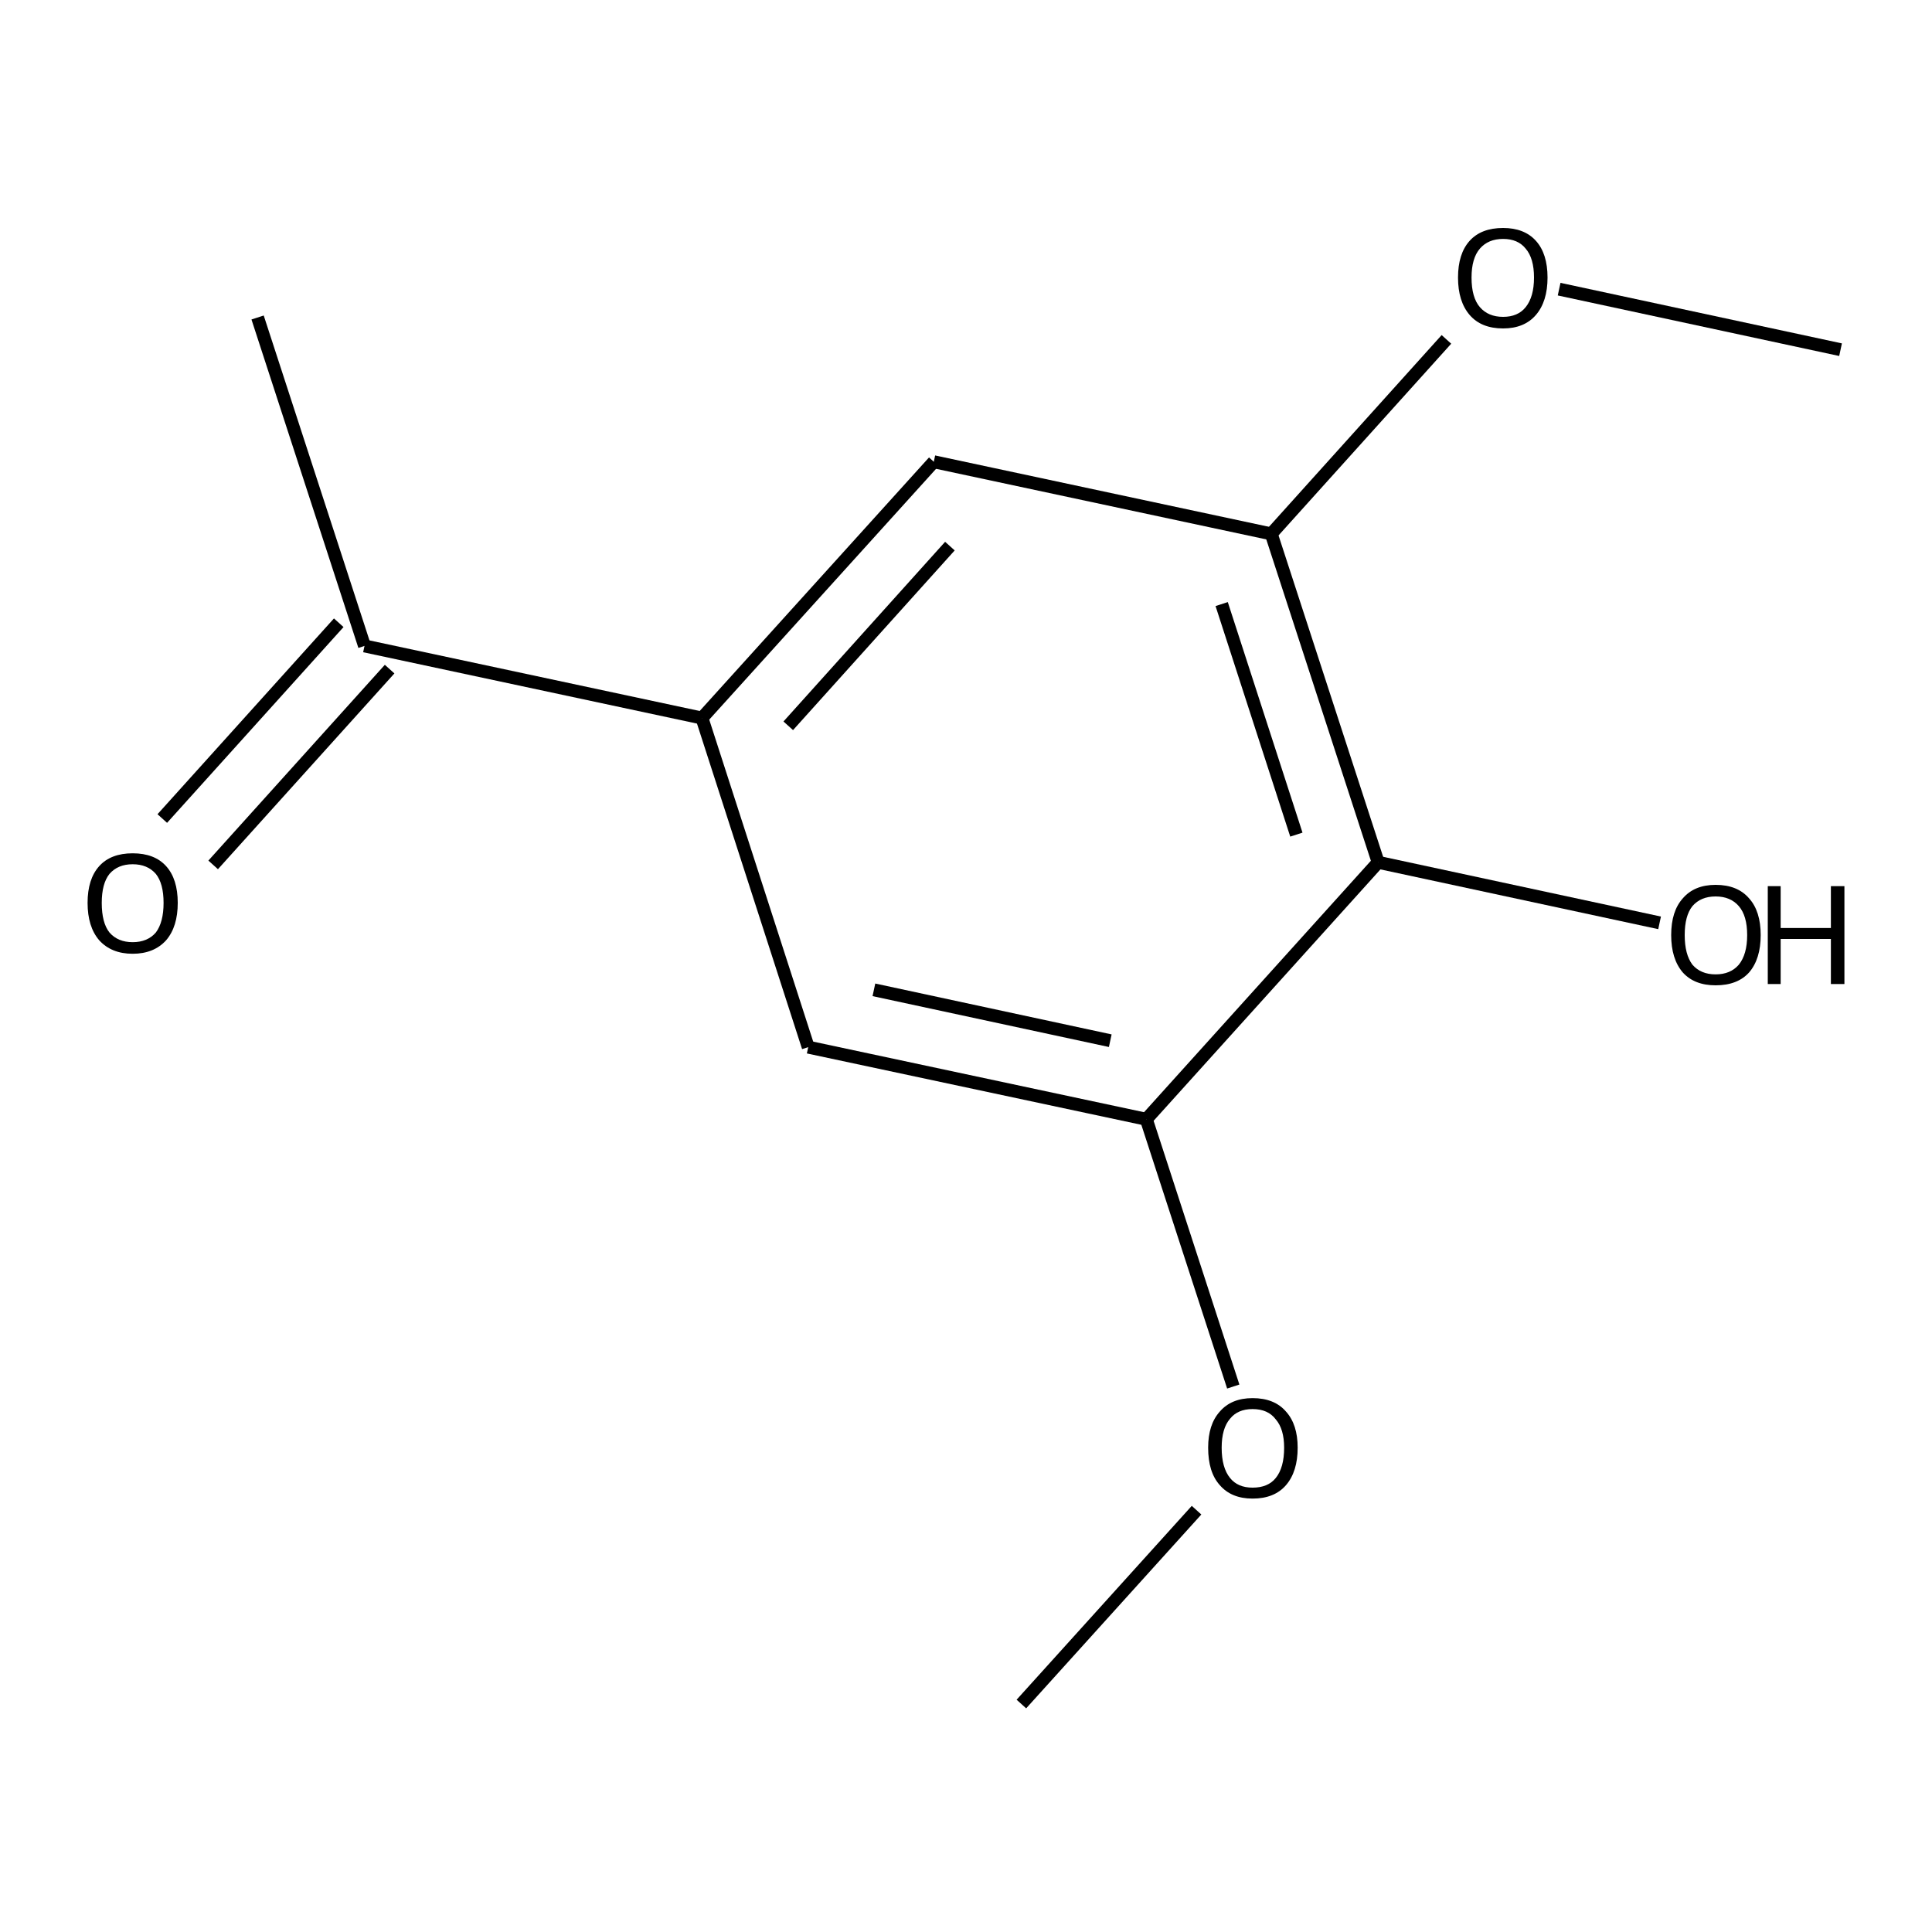 <?xml version='1.0' encoding='iso-8859-1'?>
<svg version='1.1' baseProfile='full'
              xmlns='http://www.w3.org/2000/svg'
                      xmlns:rdkit='http://www.rdkit.org/xml'
                      xmlns:xlink='http://www.w3.org/1999/xlink'
                  xml:space='preserve'
width='300px' height='300px' viewBox='0 0 300 300'>
<!-- END OF HEADER -->
<path class='bond-0 atom-0 atom-1' d='M 158.6,264.6 L 185.8,234.5' style='fill:none;fill-rule:evenodd;stroke:#000000;stroke-width:2.0px;stroke-linecap:butt;stroke-linejoin:miter;stroke-opacity:1' />
<path class='bond-1 atom-1 atom-2' d='M 191.5,215.3 L 178.0,173.8' style='fill:none;fill-rule:evenodd;stroke:#000000;stroke-width:2.0px;stroke-linecap:butt;stroke-linejoin:miter;stroke-opacity:1' />
<path class='bond-2 atom-2 atom-3' d='M 178.0,173.8 L 125.5,162.6' style='fill:none;fill-rule:evenodd;stroke:#000000;stroke-width:2.0px;stroke-linecap:butt;stroke-linejoin:miter;stroke-opacity:1' />
<path class='bond-2 atom-2 atom-3' d='M 172.4,161.6 L 135.7,153.7' style='fill:none;fill-rule:evenodd;stroke:#000000;stroke-width:2.0px;stroke-linecap:butt;stroke-linejoin:miter;stroke-opacity:1' />
<path class='bond-3 atom-3 atom-4' d='M 125.5,162.6 L 109.0,111.5' style='fill:none;fill-rule:evenodd;stroke:#000000;stroke-width:2.0px;stroke-linecap:butt;stroke-linejoin:miter;stroke-opacity:1' />
<path class='bond-4 atom-4 atom-5' d='M 109.0,111.5 L 145.0,71.7' style='fill:none;fill-rule:evenodd;stroke:#000000;stroke-width:2.0px;stroke-linecap:butt;stroke-linejoin:miter;stroke-opacity:1' />
<path class='bond-4 atom-4 atom-5' d='M 122.4,112.7 L 147.5,84.8' style='fill:none;fill-rule:evenodd;stroke:#000000;stroke-width:2.0px;stroke-linecap:butt;stroke-linejoin:miter;stroke-opacity:1' />
<path class='bond-5 atom-5 atom-6' d='M 145.0,71.7 L 197.4,82.9' style='fill:none;fill-rule:evenodd;stroke:#000000;stroke-width:2.0px;stroke-linecap:butt;stroke-linejoin:miter;stroke-opacity:1' />
<path class='bond-6 atom-6 atom-7' d='M 197.4,82.9 L 214.0,133.9' style='fill:none;fill-rule:evenodd;stroke:#000000;stroke-width:2.0px;stroke-linecap:butt;stroke-linejoin:miter;stroke-opacity:1' />
<path class='bond-6 atom-6 atom-7' d='M 189.7,93.8 L 201.3,129.6' style='fill:none;fill-rule:evenodd;stroke:#000000;stroke-width:2.0px;stroke-linecap:butt;stroke-linejoin:miter;stroke-opacity:1' />
<path class='bond-7 atom-7 atom-8' d='M 214.0,133.9 L 257.7,143.3' style='fill:none;fill-rule:evenodd;stroke:#000000;stroke-width:2.0px;stroke-linecap:butt;stroke-linejoin:miter;stroke-opacity:1' />
<path class='bond-8 atom-6 atom-9' d='M 197.4,82.9 L 224.6,52.7' style='fill:none;fill-rule:evenodd;stroke:#000000;stroke-width:2.0px;stroke-linecap:butt;stroke-linejoin:miter;stroke-opacity:1' />
<path class='bond-9 atom-9 atom-10' d='M 242.1,44.9 L 285.8,54.3' style='fill:none;fill-rule:evenodd;stroke:#000000;stroke-width:2.0px;stroke-linecap:butt;stroke-linejoin:miter;stroke-opacity:1' />
<path class='bond-10 atom-4 atom-11' d='M 109.0,111.5 L 56.6,100.3' style='fill:none;fill-rule:evenodd;stroke:#000000;stroke-width:2.0px;stroke-linecap:butt;stroke-linejoin:miter;stroke-opacity:1' />
<path class='bond-11 atom-11 atom-12' d='M 60.5,103.9 L 33.1,134.3' style='fill:none;fill-rule:evenodd;stroke:#000000;stroke-width:2.0px;stroke-linecap:butt;stroke-linejoin:miter;stroke-opacity:1' />
<path class='bond-11 atom-11 atom-12' d='M 52.6,96.7 L 25.2,127.1' style='fill:none;fill-rule:evenodd;stroke:#000000;stroke-width:2.0px;stroke-linecap:butt;stroke-linejoin:miter;stroke-opacity:1' />
<path class='bond-12 atom-11 atom-13' d='M 56.6,100.3 L 40.0,49.3' style='fill:none;fill-rule:evenodd;stroke:#000000;stroke-width:2.0px;stroke-linecap:butt;stroke-linejoin:miter;stroke-opacity:1' />
<path class='bond-13 atom-7 atom-2' d='M 214.0,133.9 L 178.0,173.8' style='fill:none;fill-rule:evenodd;stroke:#000000;stroke-width:2.0px;stroke-linecap:butt;stroke-linejoin:miter;stroke-opacity:1' />
<path class='atom-1' d='M 187.6 224.8
Q 187.6 221.2, 189.4 219.2
Q 191.2 217.1, 194.5 217.1
Q 197.9 217.1, 199.7 219.2
Q 201.5 221.2, 201.5 224.8
Q 201.5 228.5, 199.7 230.6
Q 197.9 232.7, 194.5 232.7
Q 191.2 232.7, 189.4 230.6
Q 187.6 228.6, 187.6 224.8
M 194.5 231.0
Q 196.9 231.0, 198.1 229.5
Q 199.4 227.9, 199.4 224.8
Q 199.4 221.9, 198.1 220.4
Q 196.9 218.8, 194.5 218.8
Q 192.2 218.8, 191.0 220.3
Q 189.7 221.8, 189.7 224.8
Q 189.7 227.9, 191.0 229.5
Q 192.2 231.0, 194.5 231.0
' fill='#000000'/>
<path class='atom-8' d='M 259.5 145.2
Q 259.5 141.5, 261.3 139.5
Q 263.1 137.4, 266.4 137.4
Q 269.8 137.4, 271.6 139.5
Q 273.4 141.5, 273.4 145.2
Q 273.4 148.9, 271.6 151.0
Q 269.8 153.0, 266.4 153.0
Q 263.1 153.0, 261.3 151.0
Q 259.5 148.9, 259.5 145.2
M 266.4 151.3
Q 268.7 151.3, 270.0 149.8
Q 271.3 148.2, 271.3 145.2
Q 271.3 142.2, 270.0 140.7
Q 268.7 139.2, 266.4 139.2
Q 264.1 139.2, 262.8 140.7
Q 261.6 142.2, 261.6 145.2
Q 261.6 148.2, 262.8 149.8
Q 264.1 151.3, 266.4 151.3
' fill='#000000'/>
<path class='atom-8' d='M 274.5 137.6
L 276.5 137.6
L 276.5 144.1
L 284.3 144.1
L 284.3 137.6
L 286.4 137.6
L 286.4 152.8
L 284.3 152.8
L 284.3 145.8
L 276.5 145.8
L 276.5 152.8
L 274.5 152.8
L 274.5 137.6
' fill='#000000'/>
<path class='atom-9' d='M 226.4 43.1
Q 226.4 39.4, 228.2 37.4
Q 230.0 35.4, 233.4 35.4
Q 236.7 35.4, 238.5 37.4
Q 240.3 39.4, 240.3 43.1
Q 240.3 46.8, 238.5 48.9
Q 236.7 51.0, 233.4 51.0
Q 230.0 51.0, 228.2 48.9
Q 226.4 46.8, 226.4 43.1
M 233.4 49.2
Q 235.7 49.2, 236.9 47.7
Q 238.2 46.1, 238.2 43.1
Q 238.2 40.1, 236.9 38.6
Q 235.7 37.1, 233.4 37.1
Q 231.1 37.1, 229.8 38.6
Q 228.5 40.1, 228.5 43.1
Q 228.5 46.2, 229.8 47.7
Q 231.1 49.2, 233.4 49.2
' fill='#000000'/>
<path class='atom-12' d='M 13.6 140.2
Q 13.6 136.5, 15.4 134.5
Q 17.2 132.5, 20.6 132.5
Q 24.0 132.5, 25.8 134.5
Q 27.6 136.5, 27.6 140.2
Q 27.6 143.9, 25.8 146.0
Q 23.9 148.1, 20.6 148.1
Q 17.3 148.1, 15.4 146.0
Q 13.6 143.9, 13.6 140.2
M 20.6 146.3
Q 22.9 146.3, 24.2 144.8
Q 25.4 143.2, 25.4 140.2
Q 25.4 137.2, 24.2 135.7
Q 22.9 134.2, 20.6 134.2
Q 18.3 134.2, 17.0 135.7
Q 15.8 137.2, 15.8 140.2
Q 15.8 143.3, 17.0 144.8
Q 18.3 146.3, 20.6 146.3
' fill='#000000'/>
</svg>
